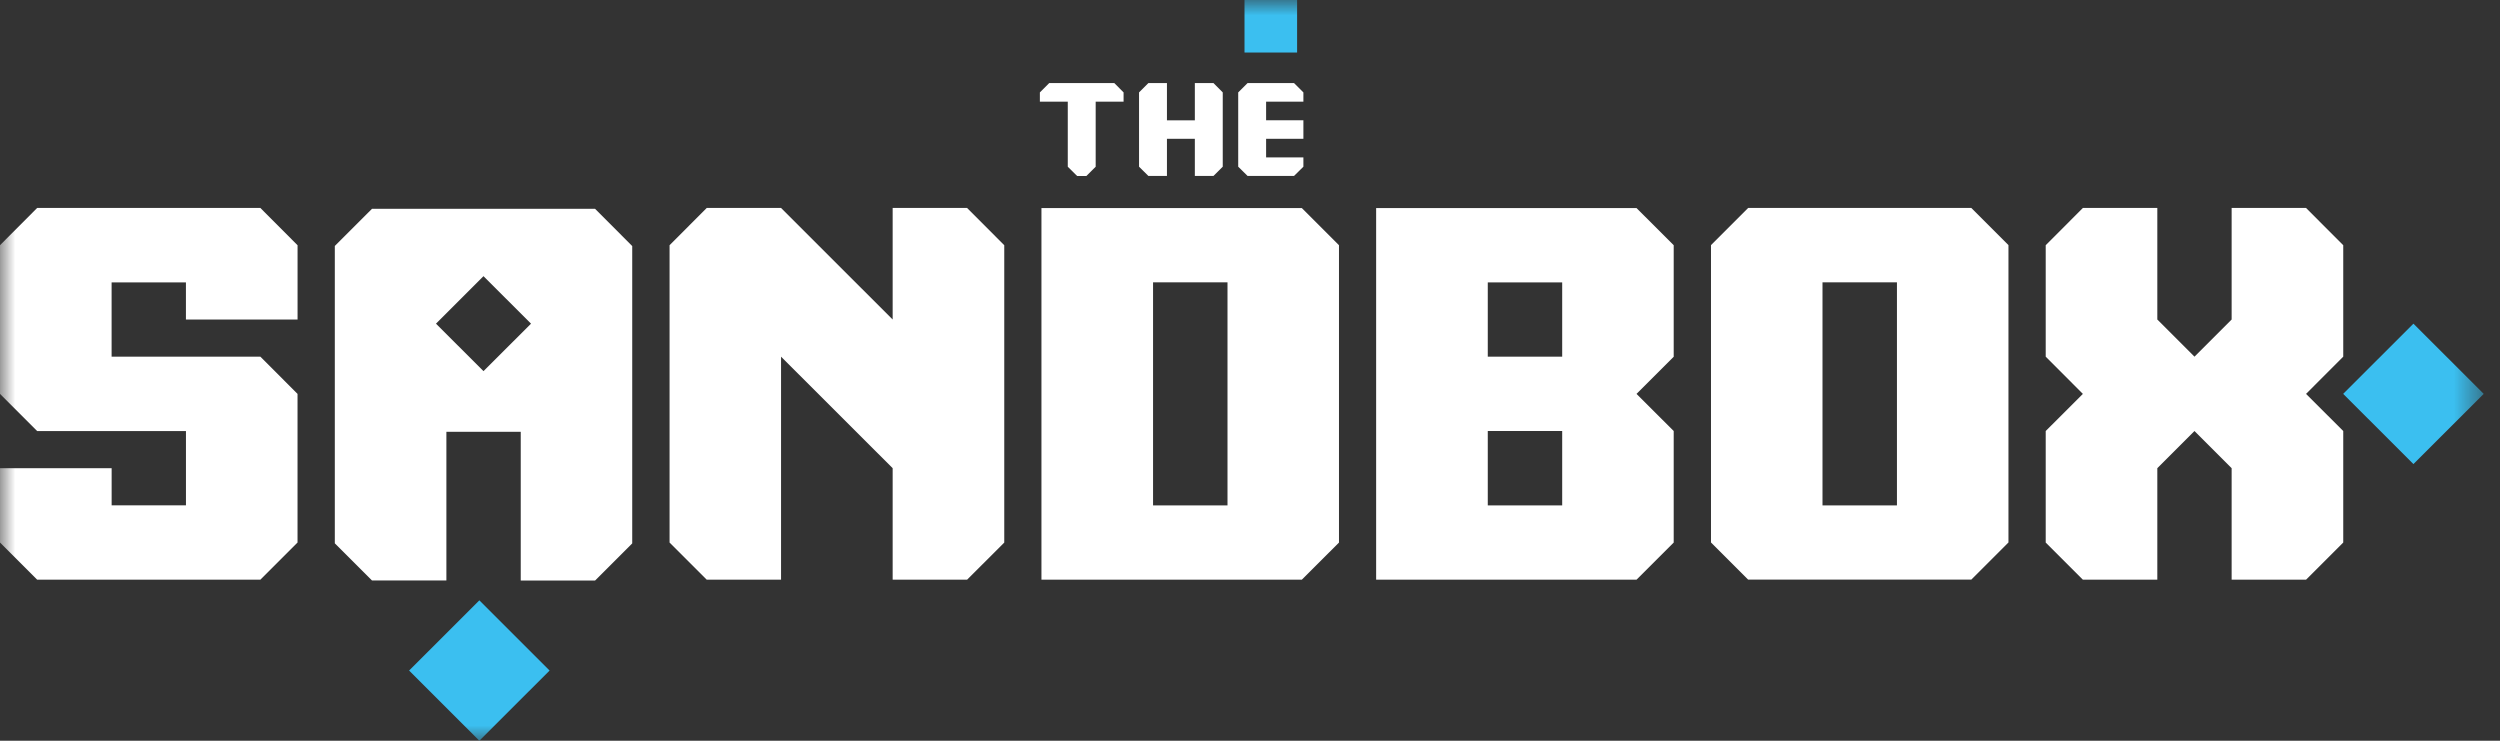 <svg width="81" height="24" viewBox="0 0 81 24" fill="none" xmlns="http://www.w3.org/2000/svg">
<rect x="0" y="0" width="81" height="24" fill="#333333" stroke="none"/>
<g clip-path="url(#clip0_9437_3206)">
<mask id="mask0_9437_3206" style="mask-type:luminance" maskUnits="userSpaceOnUse" x="0" y="0" width="81" height="24">
<path d="M80.471 -7.62939e-05H0V24H80.471V-7.62939e-05Z" fill="white"/>
</mask>
<g mask="url(#mask0_9437_3206)">
<path d="M41.022 3.295H42.23V2.994L41.926 2.691H40.422L40.118 2.994V5.401L40.422 5.701H41.926L42.23 5.401V5.1H41.022V4.498H42.23V3.897H41.022V3.295Z" fill="white"/>
<path d="M42.026 -6.10352e-05H40.322V1.702H42.026V-6.10352e-05Z" fill="#3BBFF0"/>
<path d="M38.713 2.691V3.898H37.809V2.691H37.208L36.905 2.994V5.401L37.208 5.701H37.809V4.498H38.713V5.701H39.316L39.617 5.401V2.994L39.316 2.691H38.713Z" fill="white"/>
<path d="M33.995 2.691L33.692 2.994V3.295H34.596V5.402L34.899 5.702H35.199L35.5 5.402V3.295H36.404V2.994L36.103 2.691H33.995Z" fill="white"/>
<path d="M1.204 6.738L0 7.945V12.762L1.204 13.966H6.025V16.372H3.617V15.169H0V17.578L1.204 18.782H8.436L9.64 17.578V12.762L8.436 11.556H3.616V9.149H6.024V10.353H9.641V7.946L8.436 6.738H1.204Z" fill="white"/>
<path d="M33.743 6.738V18.782H42.179L43.383 17.579V7.945L42.179 6.741H33.743V6.738ZM37.359 9.148H39.771V16.375H37.359L37.359 9.148Z" fill="white"/>
<path d="M44.587 6.738V18.782H53.023L54.228 17.579V13.965L53.023 12.762L54.228 11.559V7.945L53.023 6.741H44.587V6.738ZM48.203 13.965H50.615V16.375H48.204V13.965M48.204 11.556V9.149H50.615V11.556H48.204Z" fill="white"/>
<path d="M56.64 6.738L55.436 7.942V17.576L56.64 18.78H63.87L65.074 17.576V7.942L63.87 6.738H56.64ZM59.049 9.148H61.461V16.375H59.049V9.148Z" fill="white"/>
<path d="M78.195 10.487L75.919 12.761L78.195 15.036L80.472 12.761L78.195 10.487Z" fill="#3BBFF0"/>
<path d="M15.531 19.451L13.255 21.726L15.531 24L17.807 21.726L15.531 19.451Z" fill="#3BBFF0"/>
<path d="M72.305 6.738V10.352L71.101 11.556L69.897 10.352V6.738H67.485L66.281 7.945V11.556L67.485 12.762L66.281 13.965V17.579L67.485 18.782H69.897V15.169L71.101 13.965L72.305 15.169V18.782H74.716L75.921 17.578V13.965L74.716 12.762L75.921 11.556V7.945L74.716 6.738H72.305Z" fill="white"/>
<path d="M28.922 6.738V10.352L25.306 6.738H22.898L21.694 7.945V17.579L22.898 18.782H25.306V11.556L28.922 15.169V18.782H31.334L32.538 17.579V7.945L31.334 6.738H28.922Z" fill="white"/>
<path d="M19.281 6.766H12.052L10.848 7.969V17.604L12.052 18.807H14.463V13.99H16.872V18.81H19.28L20.484 17.606V7.972L19.281 6.766ZM15.665 12.025L14.126 10.487L15.665 8.948L17.205 10.487L15.665 12.025Z" fill="white"/>
</g>
</g>
<defs>
<clipPath id="clip0_9437_3206">
<rect width="80.492" height="24" fill="white"/>
</clipPath>
</defs>
</svg>
